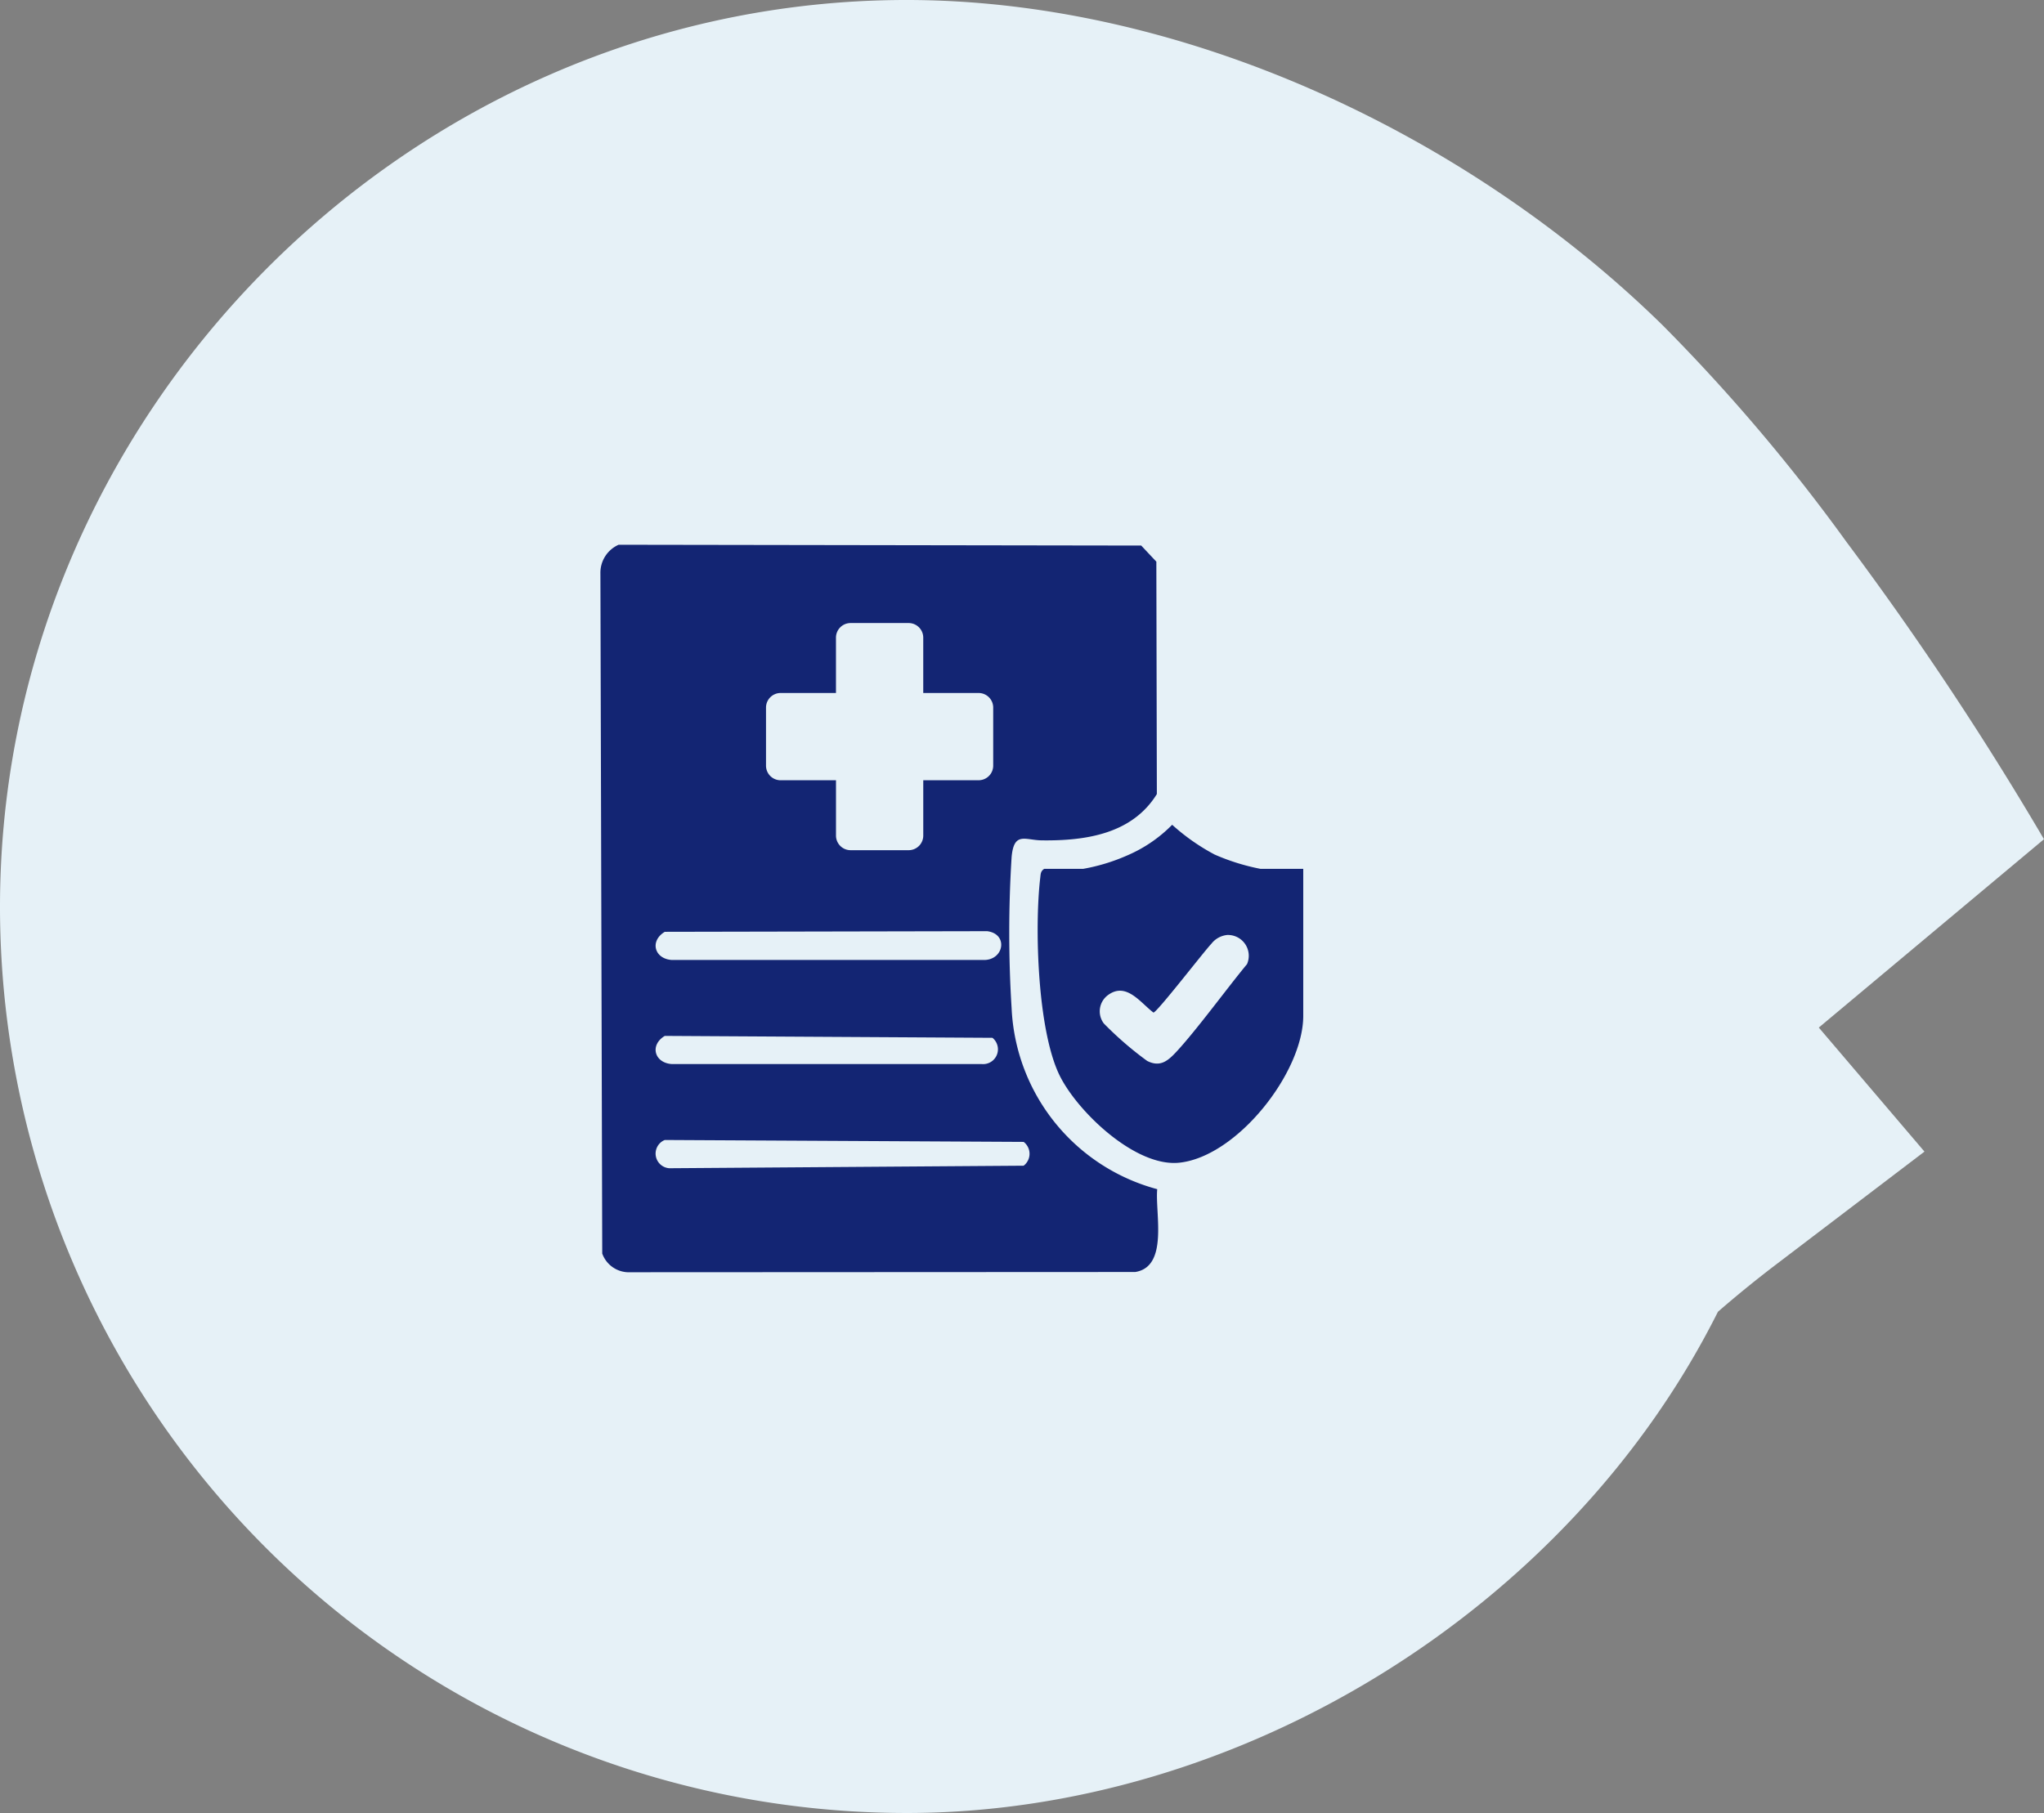 <svg xmlns="http://www.w3.org/2000/svg" xmlns:xlink="http://www.w3.org/1999/xlink" width="207.733" height="184.304" viewBox="0 0 207.733 184.304"><rect x="0" y="0" width="207.733" height="184.304" fill="#808080" stroke="none"/><defs><clipPath id="clip-path"><rect id="Rectangle_81" data-name="Rectangle 81" width="207.733" height="184.304" fill="#e6f1f7"></rect></clipPath><clipPath id="clip-path-2"><rect id="Rectangle_80" data-name="Rectangle 80" width="71.431" height="73.958" fill="#132573"></rect></clipPath></defs><g id="Group_96" data-name="Group 96" transform="translate(-305.154 -5945)"><g id="Group_95" data-name="Group 95" transform="translate(305.154 5945)"><g id="Group_94" data-name="Group 94" clip-path="url(#clip-path)"><path id="Path_116" data-name="Path 116" d="M207.733,85.315a328.1,328.1,0,0,0-20.049-30.191A184.987,184.987,0,0,0,169,33.088C149.117,13.575,120.034-.071,91.91,0,41.184.131-.664,42.675.008,93.4A92.153,92.153,0,0,0,92.151,184.3c33.739,0,67.239-20.6,82.435-50.935l.023-.03q2.95-2.561,6.059-4.918l14.917-11.351-10.739-12.608,22.886-19.148" transform="translate(0 0)" fill="#e6f1f7"></path></g></g><g id="Group_93" data-name="Group 93" transform="translate(366.174 6000.377)"><g id="Group_92" data-name="Group 92" clip-path="url(#clip-path-2)"><path id="Path_114" data-name="Path 114" d="M56.591,65.509a19.991,19.991,0,0,1-14.8-18.4,123.111,123.111,0,0,1,0-15.365c.237-2.612,1.376-1.716,3.044-1.695,4.435.058,9.2-.626,11.717-4.706L56.5,1.719,54.963.082,1.848,0A3.112,3.112,0,0,0,0,2.914L.186,72.053a2.88,2.88,0,0,0,2.857,1.9l51.312-.025c3.418-.541,2-6.033,2.236-8.423M16.83,16.554a1.485,1.485,0,0,1,1.485-1.485H23.94V9.444a1.485,1.485,0,0,1,1.485-1.485h5.9a1.485,1.485,0,0,1,1.485,1.485v5.625h5.625a1.485,1.485,0,0,1,1.485,1.485v5.9a1.485,1.485,0,0,1-1.485,1.485H32.812v5.625a1.485,1.485,0,0,1-1.485,1.485h-5.9a1.485,1.485,0,0,1-1.485-1.485V23.941H18.315a1.485,1.485,0,0,1-1.485-1.485ZM6.542,39.347l32.763-.065c2.149.276,1.726,2.884-.274,2.928H7.28c-1.789-.1-2.3-1.925-.738-2.863m0,10.581,33.3.193a1.505,1.505,0,0,1-1.072,2.67H7.28c-1.789-.1-2.3-1.925-.738-2.863M43.014,63.122,7.007,63.38a1.492,1.492,0,0,1-.465-2.872l36.472.194a1.523,1.523,0,0,1,0,2.42" transform="translate(0)" fill="#132573"></path><path id="Path_115" data-name="Path 115" d="M190.627,112.1a22.089,22.089,0,0,1-4.636-1.448,21.258,21.258,0,0,1-4.322-3.03,14.273,14.273,0,0,1-4.57,3.118,19.486,19.486,0,0,1-4.459,1.36h-3.968c-.377.232-.365.527-.41.912-.6,5.079-.275,15.7,2.03,20.216,1.878,3.682,7.7,9.215,12.107,8.746,5.882-.626,12.592-9.183,12.592-14.929V112.1Zm-1.35,9.688c-1.93,2.323-5.187,6.783-7.224,8.958-.856.914-1.638,1.537-2.927.88a34.773,34.773,0,0,1-4.407-3.811,2.047,2.047,0,0,1,.422-2.876c1.857-1.372,3.285.754,4.625,1.774.354,0,5.191-6.282,5.877-6.981a2.337,2.337,0,0,1,1.622-.907,2.116,2.116,0,0,1,2.012,2.962" transform="translate(-123.561 -79.157)" fill="#132573"></path></g></g></g></svg>